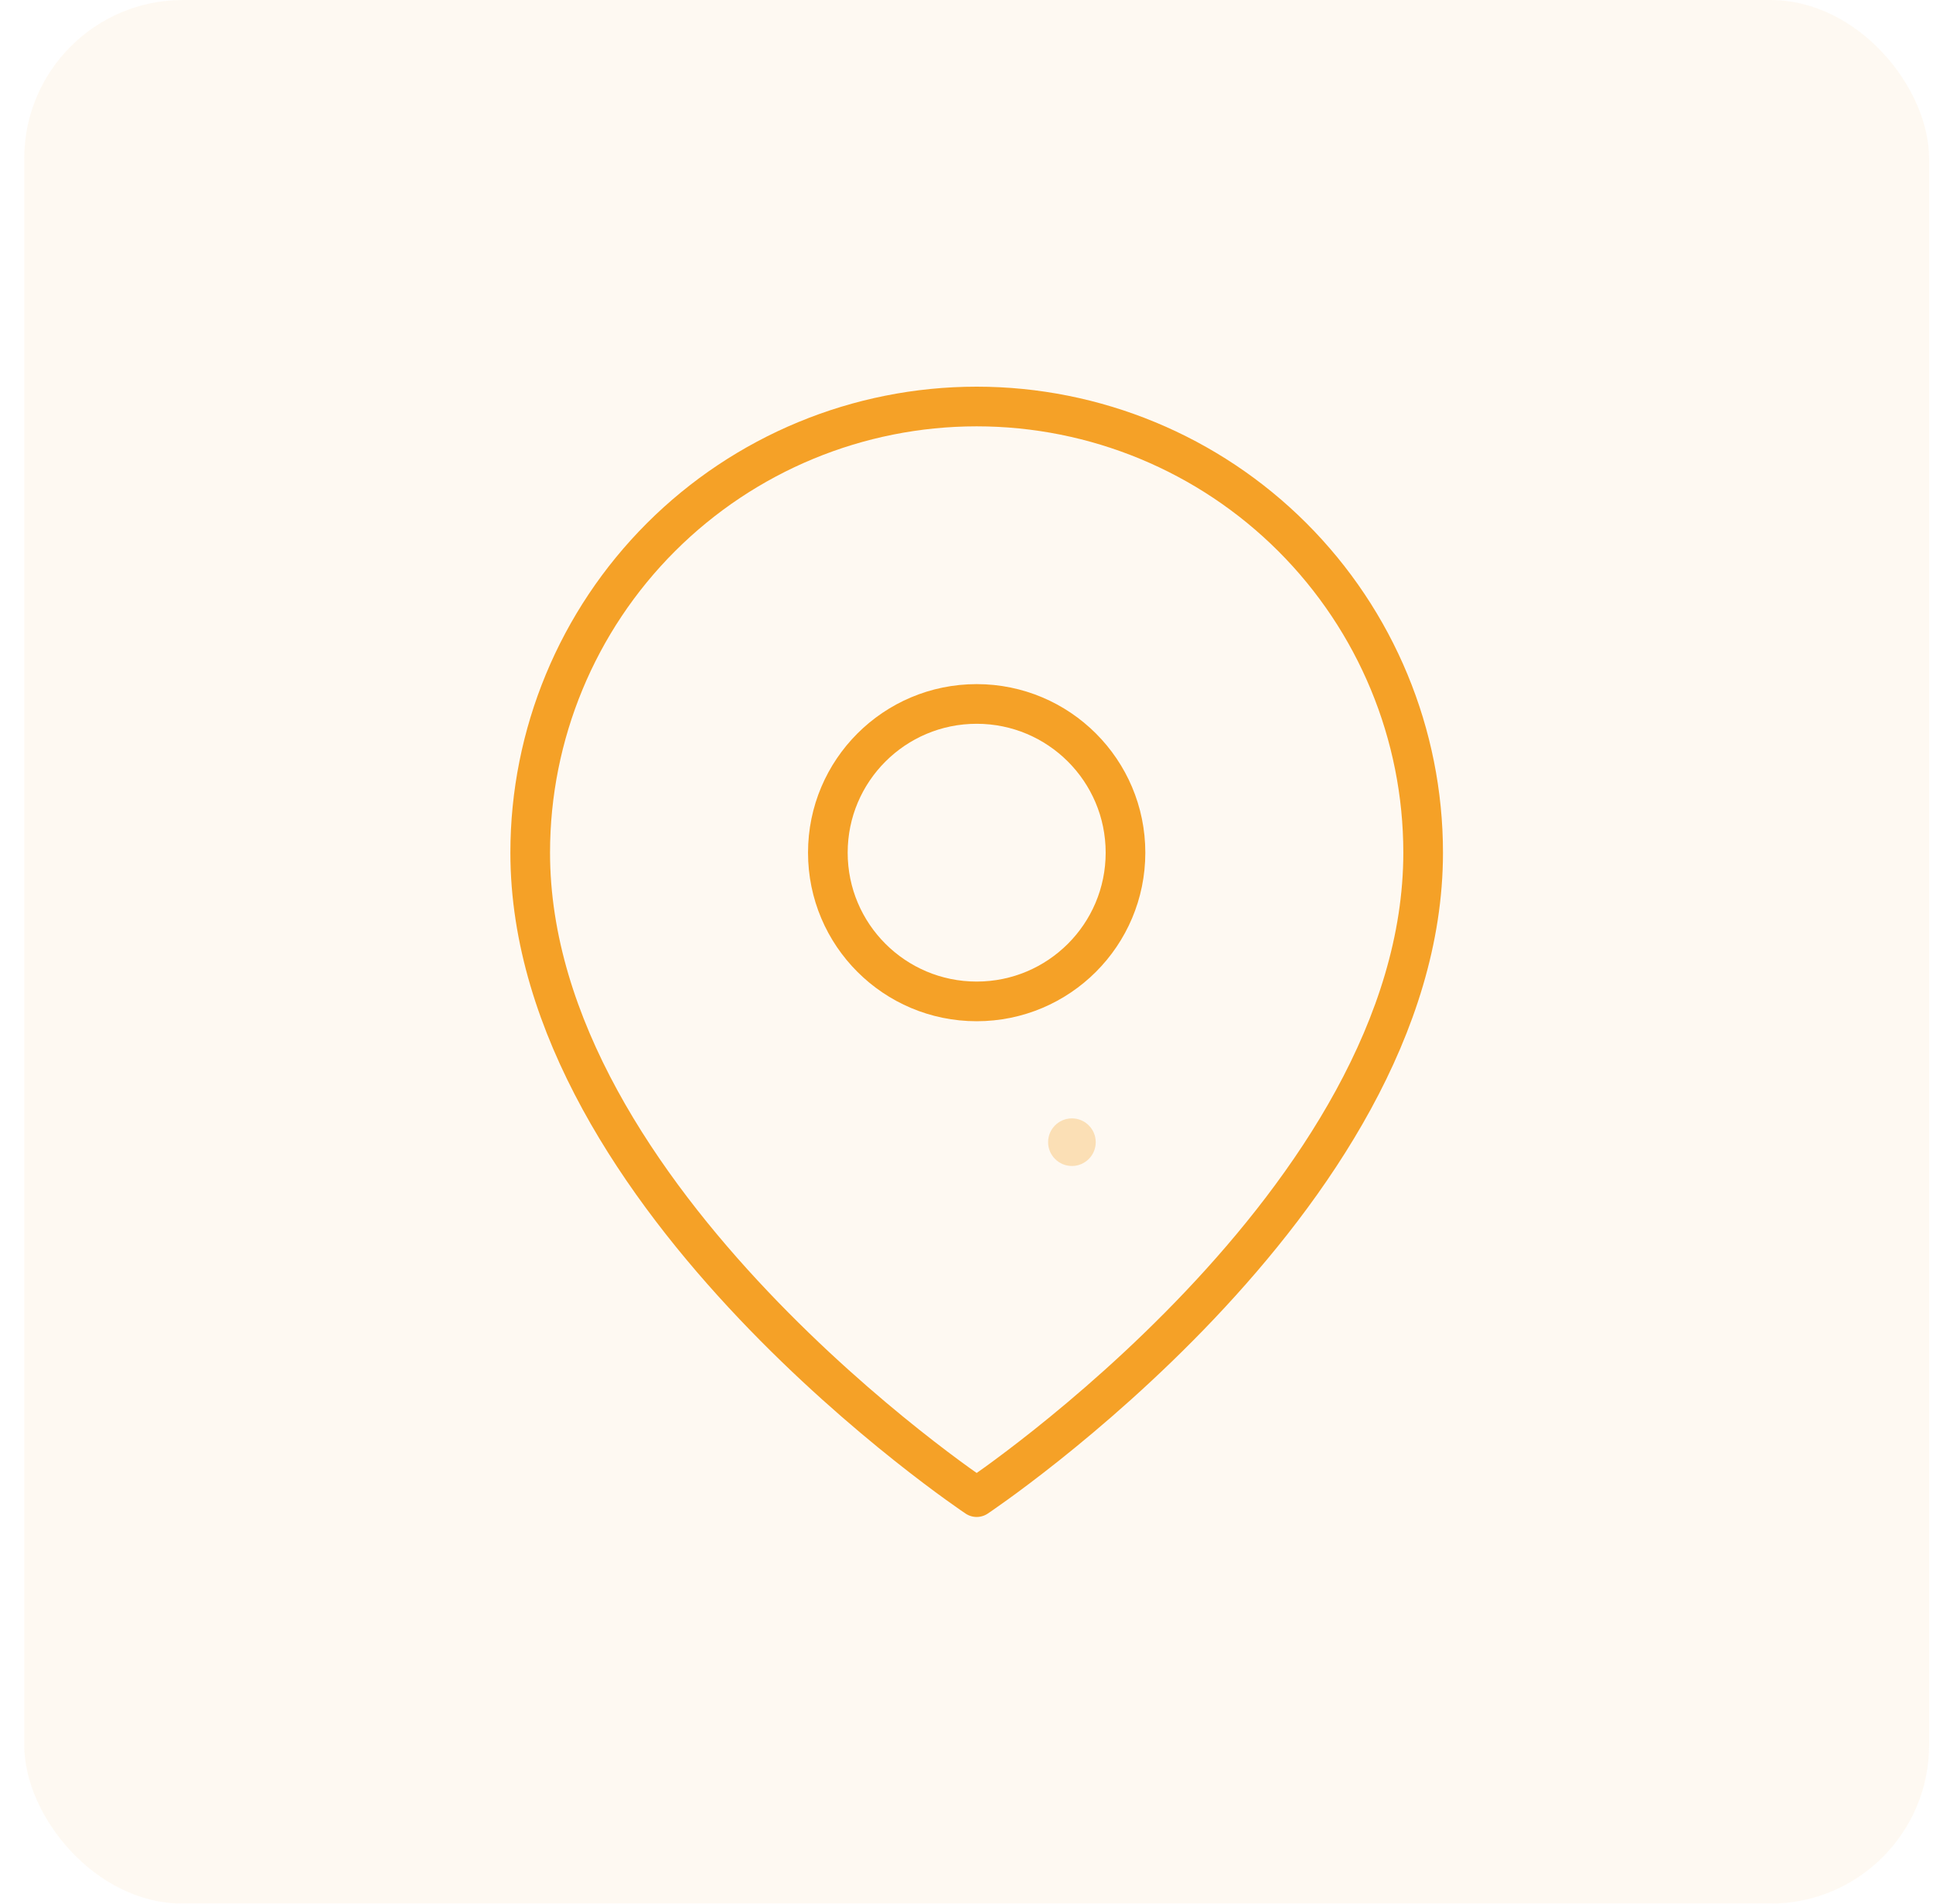 <svg width="195" height="192" viewBox="0 0 195 192" fill="none" xmlns="http://www.w3.org/2000/svg">
<g id="Icon">
<g id="Border" opacity="0.06">
<rect id="Shape" x="2.442" width="192.168" height="192" rx="16" fill="#F5A127"/>
</g>
<g id="Icon_CS">
<path id="Path" opacity="0.3" fill-rule="evenodd" clip-rule="evenodd" d="M108.135 117.6C109.461 117.6 110.537 116.526 110.537 115.2C110.537 113.875 109.461 112.8 108.135 112.8C106.808 112.8 105.732 113.875 105.732 115.2C105.732 116.526 106.808 117.6 108.135 117.6Z" fill="#F5A127"/>
<g id="Map pin" clip-path="url(#clip0_12_427)">
<g id="Icon_2">
<path d="M143.566 86C143.566 121 98.526 151 98.526 151C98.526 151 53.487 121 53.487 86C53.487 74.065 58.232 62.619 66.678 54.18C75.125 45.741 86.581 41 98.526 41C110.471 41 121.927 45.741 130.374 54.18C138.82 62.619 143.566 74.065 143.566 86Z" stroke="#F5A127" stroke-width="4" stroke-linecap="round" stroke-linejoin="round"/>
<path d="M98.526 101C106.818 101 113.539 94.284 113.539 86C113.539 77.716 106.818 71 98.526 71C90.234 71 83.513 77.716 83.513 86C83.513 94.284 90.234 101 98.526 101Z" stroke="#F5A127" stroke-width="4" stroke-linecap="round" stroke-linejoin="round"/>
</g>
</g>
</g>
</g>
<defs>
<clipPath id="clip0_12_427">
<rect width="40.035" height="40" fill="white" transform="matrix(3 0 0 3 38.473 36)"/>
</clipPath>
</defs>
</svg>

